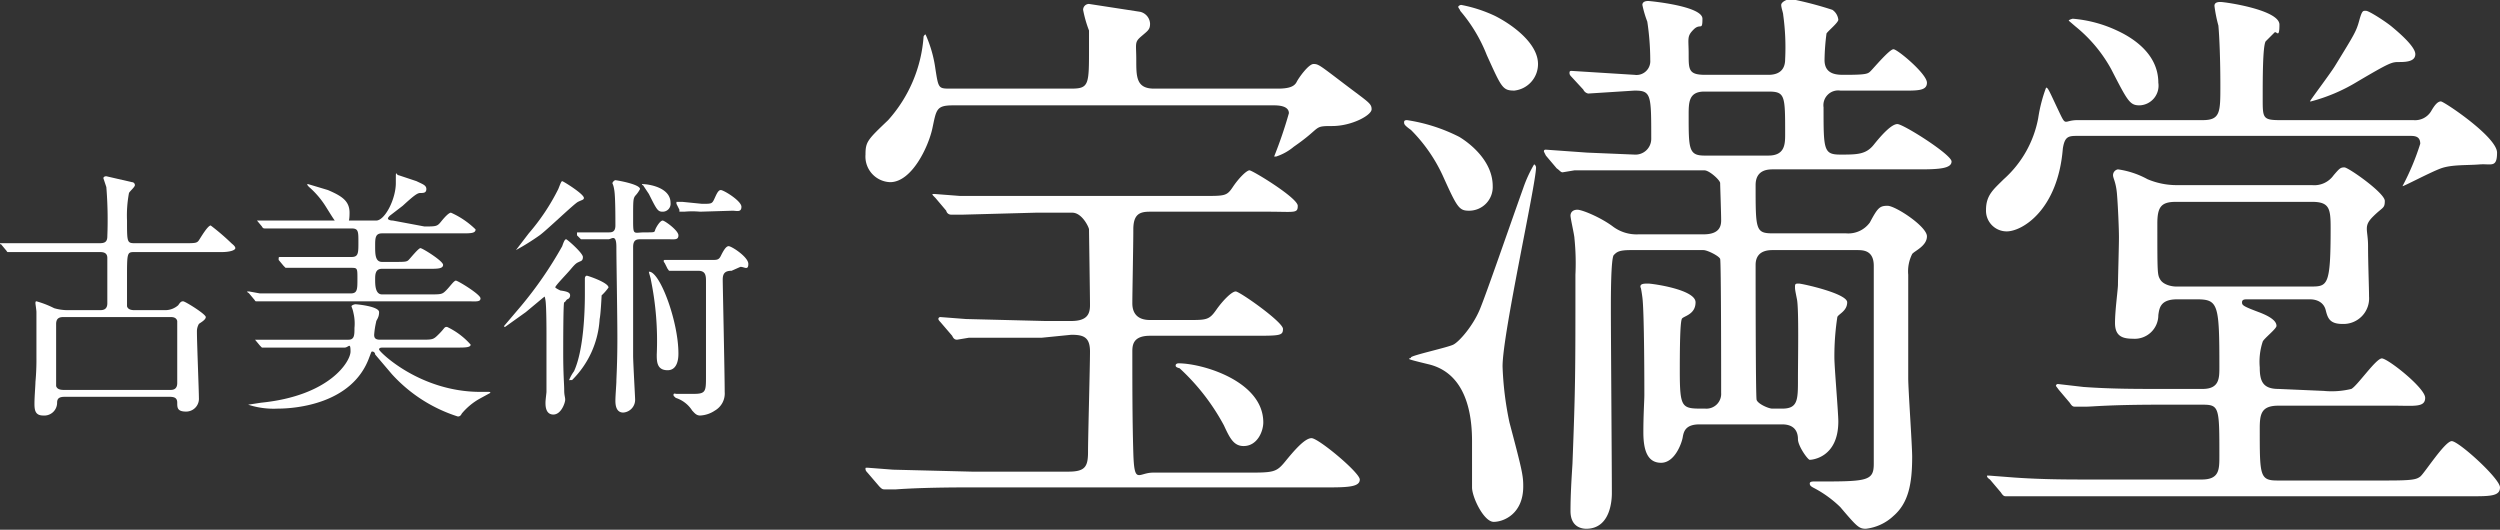<svg xmlns="http://www.w3.org/2000/svg" width="253.9" height="53.8" viewBox="0 0 253.9 53.8"><rect x="0" y="0" width="253.9" height="53.8" fill="#333333" stroke="none"/><defs><style>.cls-1{fill:#fff;}</style></defs><title>Logo (3)</title><g id="レイヤー_2" data-name="レイヤー 2"><g id="Home"><g id="Logo"><path class="cls-1" d="M11.3,33.8c.3,0,.8,0,.8-.7V28.5c0-.6-.5-.6-.8-.6H2c-.1,0-.1-.1-.2-.2l-.5-.6H1.2c0-.1,0-.1.1-.1h10c.5,0,.8-.1.8-.7a41.6,41.6,0,0,0-.1-5l-.3-.9c0-.1.1-.2.3-.2l2.6.6a.3.3,0,0,1,.3.3c0,.2-.5.6-.6.8a12.3,12.3,0,0,0-.2,2.8c0,2.2,0,2.3.8,2.3h5c1.1,0,1.3,0,1.5-.3s.9-1.5,1.2-1.5A23.5,23.5,0,0,1,24.7,27c.1.1.4.3.4.5s-.5.4-1.4.4H14.9c-.8,0-.8,0-.8,2.7v2.8c.1.4.6.4.8.4H18a2,2,0,0,0,1.3-.5c.2-.3.3-.4.5-.4s2.3,1.3,2.3,1.6-.6.6-.7.7a1.5,1.5,0,0,0-.2.8c0,1.1.2,6,.2,6.7a1.3,1.3,0,0,1-1.3,1.4c-.9,0-.9-.4-.9-.9s-.3-.6-.8-.6H7.8c-.5,0-.8.1-.8.6a1.3,1.3,0,0,1-1.4,1.3c-.8,0-.9-.5-.9-1.2s.1-1.9.1-2.2a25.4,25.4,0,0,0,.1-2.6V34c0-.2-.1-.8-.1-.9s0-.2.1-.2a9.6,9.6,0,0,1,1.8.7,5,5,0,0,0,1.5.2Zm-3.6.7c-.3,0-.8,0-.8.7v6.3c.1.4.6.4.8.4H18.5c.2,0,.7,0,.7-.7V34.9c-.1-.4-.5-.4-.7-.4Z" transform="translate(-1.2 -2.3)"/><path class="cls-1" d="M44.3,25.3c1.2,0,1.3,0,1.7-.5s.8-.9,1-.9a8.5,8.5,0,0,1,2.5,1.7c0,.4-.5.4-1.4.4H40c-.7,0-.7.5-.7,1.3s0,1.6.7,1.6h1.2c1.1,0,1.3,0,1.5-.2s1-1.2,1.2-1.2,2.3,1.3,2.3,1.7-.6.4-1.4.4H40c-.7,0-.7.6-.7,1.1s0,1.5.7,1.5h4.8c1.2,0,1.3,0,1.7-.4s.8-1,1-1S50,32.2,50,32.6s-.5.3-1.4.3H27.2c-.1,0-.1-.1-.2-.2l-.5-.6c-.1-.1-.2-.1-.2-.2h.2l1.1.2h9.2c.7,0,.7-.4.7-1.5s0-1.1-.7-1.1H30.2l-.2-.2-.5-.6v-.2a.1.1,0,0,1,.1-.1h7.3c.7,0,.7-.4.7-1.5s0-1.4-.7-1.4H28.1c-.1,0-.2,0-.3-.2l-.5-.6H39.4c.9,0,2-2.2,2-3.8s0-.8.3-.8l1.8.6c.6.3,1,.4,1,.8s-.3.4-.6.4-.6.2-1.8,1.3l-1.3,1c-.1.1-.2.2-.2.3s.2.2.5.2ZM31.7,37.6H27.8l-.2-.2-.5-.6h9.5c.6,0,.6-.5.6-1.2a4.6,4.6,0,0,0-.1-1.5c-.1-.5-.2-.6-.2-.7s.3-.2.4-.2,2.4.2,2.4.8-.3.8-.3,1a8.3,8.3,0,0,0-.2,1.3c0,.3.1.5.6.5h4.1c1.3,0,1.3,0,1.9-.6s.5-.7.8-.7A7.4,7.4,0,0,1,49,37.3c0,.3-.6.3-1.4.3H40.2c-.3,0-.5,0-.5.2s4.1,4.3,10.3,4.3h.8c.1,0,.2,0,.2.1l-1.1.6a6.5,6.5,0,0,0-1.8,1.5c-.1.2-.2.3-.4.3A15.3,15.3,0,0,1,41,40.3l-1.7-2A.3.3,0,0,0,39,38c-.1,0-.1.1-.3.6-1.7,4.7-7.4,5.2-9.3,5.2a8.4,8.4,0,0,1-3-.4l1.3-.2c7-.7,9.1-4.2,9.1-5.2s-.2-.4-.6-.4Zm4.1-12.5c-.4,0-.5-.2-1.5-1.8a8.9,8.9,0,0,0-1.7-2c-.1-.1-.2-.2-.2-.3h.1l2,.6c1.4.6,2.2,1.1,2.2,2.3S36.5,25.1,35.8,25.1Z" transform="translate(-1.2 -2.3)"/><path class="cls-1" d="M58.1,31.8c.7.1,1,.2,1,.5a.4.4,0,0,1-.3.4c-.2.2-.2.3-.3.3s-.1,4.4-.1,5.1c0,2.3.1,3.2.1,3.8s.1.7.1,1-.4,1.5-1.2,1.5-.8-.9-.8-1.2.1-1,.1-1.1v-6c0-.1,0-2.7-.1-3.3s-.1-.3-.2-.3L54.6,34l-2.1,1.5c-.1,0-.1,0-.1-.1l1.7-2a39.4,39.4,0,0,0,4.2-6.1c.2-.6.3-.7.4-.7s1.7,1.4,1.7,1.8-.2.4-.4.5-.3.1-.8.7-1.7,1.8-1.6,1.9S57.9,31.7,58.1,31.8Zm2.4-9.4c0,.2-.2.2-.6.4s-3.2,2.9-3.9,3.4a24.2,24.2,0,0,1-2.4,1.5h0L54.9,26a21.6,21.6,0,0,0,3-4.5c.2-.5.3-.8.4-.8S60.5,22,60.5,22.4ZM59,40.9a4.1,4.1,0,0,1,.5-.9c1-2.2,1.1-6.2,1.1-7.9V30.6c0-.2.1-.3.2-.3S63,31,63,31.5a5,5,0,0,1-.7.8c0,.1-.1,2-.2,2.4a9.5,9.5,0,0,1-2.8,6.2h-.2A.1.1,0,0,1,59,40.9Zm.8-14.7V26c0-.1,0-.1.1-.1H63c.3,0,.7,0,.7-.7s0-2.8-.1-3.5-.2-.7-.2-.8.2-.3.3-.3,2.5.4,2.5.9a3,3,0,0,1-.5.7c-.2.3-.2.5-.2,2.3s0,1.4,1.2,1.4.9,0,1.1-.4.5-.8.7-.8,1.6,1,1.6,1.5-.4.4-1.1.4H66.3c-.4,0-.8,0-.8.8v11c0,.7.2,4.2.2,4.4a1.3,1.3,0,0,1-1.2,1.4c-.7,0-.8-.7-.8-1.2s.1-1.7.1-2,.1-1.8.1-4.3-.1-7.9-.1-9.3-.5-.8-.8-.8H60.2Zm9.5-3.3a.8.8,0,0,1-.8.9c-.5,0-.6-.2-1.4-1.8l-.6-.9c-.1,0-.1,0-.1-.1h.1C67,21,69.3,21.3,69.3,22.9Zm.8,15.3c0,.3,0,1.7-1.1,1.7s-1.1-.9-1.1-1.6a30.9,30.9,0,0,0-.6-7.6c0-.1-.2-.7-.2-.8h.1C68.3,30.1,70.1,35,70.1,38.2Zm5.4-8.4c-.7,0-.9.3-.9.9s.2,9.6.2,11.4a2,2,0,0,1-1,1.9,2.9,2.9,0,0,1-1.5.5c-.4,0-.6-.3-.8-.5a3.1,3.1,0,0,0-1.7-1.3c0-.1-.2-.1-.2-.3s.2-.1.3-.1h1.8c1.2,0,1.2-.3,1.2-1.8V30.8c0-.6-.1-1-.8-1H69.2c-.1,0-.1-.1-.2-.2l-.3-.6a.3.3,0,0,1-.1-.2.1.1,0,0,1,.1-.1h4.8c.5,0,.7,0,.9-.4s.5-1,.8-1,2,1.1,2,1.8-.4.3-.8.3Zm-3.2-6a8.5,8.5,0,0,0-1.6,0h-.5v-.2l-.3-.6v-.2h.6l2,.2c.9,0,1,0,1.2-.4s.4-1,.7-1,2.1,1.1,2.1,1.7-.5.4-.9.4Z" transform="translate(-1.2 -2.3)"/><path class="cls-1" d="M131,11.3c1.3,0,1.7-.3,1.9-.7s1.2-1.8,1.7-1.8.6.1,3.1,2,2.8,2,2.8,2.6-2,1.7-4,1.7-1,.1-3.9,2.1a5.4,5.4,0,0,1-1.8,1h-.2a44.4,44.4,0,0,0,1.5-4.4c0-.7-.9-.8-1.5-.8H98c-1.7,0-1.7.4-2.1,2.3s-2.1,5.5-4.3,5.5A2.6,2.6,0,0,1,89.1,18c0-1.3.2-1.5,2.3-3.5A14.2,14.2,0,0,0,95,6s.1-.2.2-.2a12.7,12.7,0,0,1,1,3.5c.3,1.9.3,2,1.4,2H110c1.8,0,1.8-.4,1.8-4.1V5.4a12.2,12.2,0,0,1-.6-2.1.6.6,0,0,1,.6-.6l5.2.8a1.3,1.3,0,0,1,1,1.2c0,.6-.2.7-.9,1.3s-.5.7-.5,2.4,0,2.9,1.8,2.9ZM107,36.6H99.6l-1.2.2c-.3,0-.4-.2-.5-.4l-1.2-1.4c-.2-.2-.2-.3-.2-.3a.2.2,0,0,1,.2-.2l2.6.2,8,.2H110c1.6,0,1.9-.7,1.9-1.6s-.1-7.5-.1-7.7-.7-1.7-1.7-1.7h-3.7l-7.4.2H97.8a.5.5,0,0,1-.5-.4l-1.1-1.3c-.3-.3-.3-.3-.3-.4h.2l2.6.2h24.8c2.1,0,2.3,0,2.9-.9s1.4-1.7,1.7-1.7,4.9,2.8,4.9,3.6-.3.6-3.1.6H118c-1,0-1.7.2-1.7,1.8s-.1,6.5-.1,7.5.5,1.7,1.8,1.7h3.9c1.8,0,2.1,0,2.8-1s1.6-1.9,2-1.9,4.8,3.1,4.8,3.8-.3.7-3.1.7H118c-1.7,0-1.8.9-1.8,1.6,0,3.3,0,7,.1,10.3s.5,2,2,2h9.4c2.8,0,3.1,0,4-1.1s2-2.4,2.7-2.4,4.9,3.5,4.9,4.2-1,.8-3.1.8H99.6c-3.7,0-6,.1-7.4.2H91c-.2,0-.3-.1-.5-.3l-1.2-1.4c-.2-.2-.2-.3-.2-.4s0-.1.2-.1l2.6.2,8,.2h9.8c1.7,0,2-.5,2-2s.2-8.7.2-10.2-.7-1.7-1.9-1.7Zm20.5,11c-1,0-1.4-.8-2-2.1a22,22,0,0,0-4.5-5.8c-.4-.1-.4-.2-.4-.3s.1-.2.3-.2c2.4,0,8.6,1.8,8.6,6C129.5,46.1,128.9,47.6,127.5,47.6Z" transform="translate(-1.2 -2.3)"/><path class="cls-1" d="M152.8,21.2a2.4,2.4,0,0,1-2.4,2.5c-1,0-1.2-.3-2.6-3.4a16.1,16.1,0,0,0-3.3-4.8c-.7-.5-.7-.6-.7-.8s.2-.2.3-.2a17.4,17.4,0,0,1,5.3,1.7C150.4,16.8,152.8,18.6,152.8,21.2ZM157,19c.1,0,.2.2.2.3,0,1.7-3.4,16.9-3.4,20.2a32.6,32.6,0,0,0,.7,5.7c1.3,4.9,1.4,5.4,1.4,6.5,0,2.8-2,3.6-3,3.6s-2.2-2.5-2.2-3.5V47.1c0-4.4-1.5-7.1-4.4-7.8s-1.8-.5-1.8-.7,3.7-1,4.3-1.3,2-1.9,2.7-3.6,2.9-8.1,4.4-12.3A13.3,13.3,0,0,1,157,19Zm.4-10.2a2.7,2.7,0,0,1-2.4,2.7c-1.2,0-1.3-.3-2.8-3.6a15.7,15.7,0,0,0-2.7-4.5c0-.1-.2-.3-.2-.4s.2-.2.3-.2A14.3,14.3,0,0,1,153,3.9C154.8,4.8,157.4,6.7,157.4,8.8Zm16.8,17.3c1.4,0,1.8-.6,1.8-1.4s-.1-3.5-.1-3.8-1.1-1.3-1.6-1.3H161.1l-1.2.2c-.2,0-.3-.2-.6-.4l-1.1-1.3-.2-.4c0-.1,0-.2.2-.2l4.2.3,4.8.2a1.6,1.6,0,0,0,1.7-1.6c0-4.5,0-4.9-1.7-4.9l-4.7.3a.7.7,0,0,1-.5-.4l-1.2-1.3c-.2-.2-.2-.3-.2-.4s0-.2.2-.2l6.4.4a1.4,1.4,0,0,0,1.6-1.5,26.6,26.6,0,0,0-.3-3.9,10.9,10.9,0,0,1-.5-1.7c0-.4.5-.4.6-.4s5.5.5,5.5,1.8-.2.4-.9,1.1-.5.9-.5,2.5,0,2.1,1.7,2.1h6.4c1.6,0,1.7-1.1,1.7-1.6a23.9,23.9,0,0,0-.2-4.5c0-.2-.2-.7-.2-1s.6-.6,1-.6a36.3,36.3,0,0,1,4.2,1.1,1.4,1.4,0,0,1,.6,1c0,.3-1,1.1-1.2,1.4a22.8,22.8,0,0,0-.2,2.7c0,1.5,1.3,1.5,2,1.5,2.3,0,2.4-.1,2.7-.4s1.9-2.2,2.3-2.2,3.4,2.5,3.4,3.4-1.1.8-3.1.8h-5.7a1.5,1.5,0,0,0-1.7,1.7c0,4.3,0,4.8,1.7,4.8s2.6,0,3.4-1,1.8-2.1,2.4-2.1,5.5,3.1,5.5,3.8-1.2.8-3.2.8H181.3c-.5,0-1.8,0-1.8,1.6,0,4.6,0,4.9,1.8,4.9h7.4a2.7,2.7,0,0,0,2.4-1.1c.8-1.5,1-1.7,1.8-1.7s4,2.1,4,3.1-1.3,1.5-1.5,1.8a3.9,3.9,0,0,0-.4,2.1V40.7c0,1.2.4,6.8.4,8,0,2.8-.4,4.7-1.9,6a4.9,4.9,0,0,1-2.8,1.3c-.7,0-.9-.2-2.6-2.2a11.5,11.5,0,0,0-2.6-1.9c-.4-.2-.5-.3-.5-.5s.3-.2.4-.2c5.4,0,6.1,0,6.1-1.8V29.3c0-1.6-1.1-1.6-1.7-1.6h-8.6c-1.4,0-1.7.8-1.7,1.5s0,13.3.1,13.7,1.2.9,1.6.9h1c1.6,0,1.6-.9,1.6-3s.1-7.1-.1-8.1-.2-1-.2-1.3.1-.3.4-.3,4.9,1,4.9,1.9-.9,1.2-1,1.5a26.3,26.3,0,0,0-.3,4.1c0,1,.4,5.6.4,6.5,0,3.7-2.7,3.9-2.9,3.9s-1.2-1.4-1.2-2.1-.3-1.5-1.6-1.5h-8.4c-1.4,0-1.6.7-1.7,1.3s-.8,2.6-2.2,2.6-1.8-1.3-1.8-3.1.1-3.2.1-3.8,0-8.4-.2-9.9-.2-.8-.2-1.1.4-.3.8-.3,4.8.6,4.8,1.9-1.3,1.4-1.4,1.7-.2,1.2-.2,5.2.2,3.9,2.6,3.9a1.5,1.5,0,0,0,1.6-1.6c0-1.8,0-13.3-.1-13.6s-1.3-.9-1.7-.9h-7.4c-1.2,0-1.4.2-1.7.5s-.3,4.3-.3,5.3c0,3,.1,16.2.1,18.9,0,.6-.1,3.6-2.6,3.6-.5,0-1.6-.2-1.6-1.8s.1-3.2.2-4.8c.3-7.9.3-9,.3-19.2a24.8,24.8,0,0,0-.1-3.7c0-.3-.4-2-.4-2.3s.2-.6.7-.6,2.4.8,3.6,1.7a4,4,0,0,0,2.6.8Zm.1-14.5c-1.6,0-1.6,1.1-1.6,2.4,0,3.4,0,4.1,1.6,4.1h6.5c1.7,0,1.7-1.2,1.7-2.2,0-3.9,0-4.3-1.7-4.3Z" transform="translate(-1.2 -2.3)"/><path class="cls-1" d="M246.3,14.5a1.9,1.9,0,0,0,1.8-.9c.4-.7.7-1,1-1s5.7,3.6,5.7,5.2-.6,1.1-1.8,1.2-2.8,0-3.9.4-3.9,1.9-3.9,1.8a25.3,25.3,0,0,0,1.8-4.3c0-.8-.6-.8-1.1-.8H212.3c-1,0-1.4,0-1.6,1.3-.5,6.2-4.1,8.4-5.7,8.4a2.1,2.1,0,0,1-2.1-2.2c0-1.5.8-2.1,1.8-3.1a11,11,0,0,0,3.5-6.2,15.3,15.3,0,0,1,.8-3.1c.2,0,.3.3,1.2,2.2s.5,1.1,2,1.1h12.7c1.8,0,1.8-.8,1.8-3.5s-.1-5-.2-6.1a14.2,14.2,0,0,1-.4-2c0-.2.1-.4.6-.4s6,.8,6,2.3-.3.6-.5.8l-.9.9c-.3.5-.3,3.8-.3,5.8s0,2.2,1.8,2.2ZM237.2,42a8.4,8.4,0,0,0,2.8-.2c.6-.3,2.5-3.1,3.1-3.1s4.4,3,4.4,4-1.1.8-3.2.8H232.6c-1.8,0-1.9.9-1.9,2.4,0,4.7,0,5.2,1.8,5.2h11.1c2.6,0,3-.1,3.4-.4s2.5-3.6,3.2-3.6,4.9,3.8,4.9,4.7-1,.9-3,.9H204.9c-.2,0-.3-.1-.5-.4l-1.1-1.3c-.3-.2-.3-.3-.3-.4h.2l2.6.2c2.9.2,5.3.2,8,.2h11c1.8,0,1.8-1,1.8-2.4,0-4.9,0-5.2-1.7-5.2h-4.3c-5.2,0-6.9.2-7.5.2h-1.2c-.2,0-.3-.1-.5-.4l-1.1-1.3-.3-.4a.2.2,0,0,1,.2-.2l2.6.3c2.8.2,5.2.2,8,.2h4.1c1.7,0,1.7-1.1,1.7-2.2,0-6.4-.1-6.9-2.3-6.9h-2c-1.7,0-1.8.9-1.9,1.6a2.4,2.4,0,0,1-2.6,2.4c-1.1,0-1.8-.3-1.8-1.6s.3-3.4.3-3.9.1-3.9.1-4.8-.1-3.2-.2-4.4-.4-1.6-.4-1.9a.6.6,0,0,1,.5-.6,8.8,8.8,0,0,1,3,1,7.6,7.6,0,0,0,3.1.6H236a2.4,2.4,0,0,0,2.2-1c.6-.7.7-.8,1.1-.8s4.1,2.6,4.1,3.4-.2.6-1.2,1.6-.5,1.3-.5,3,.1,4.3.1,5.1a2.6,2.6,0,0,1-2.7,2.8c-1.3,0-1.5-.6-1.7-1.4s-.9-1.1-1.6-1.1h-6.4c-.2,0-.5,0-.5.3s.1.4,1.7,1,1.8,1.1,1.8,1.4-1.3,1.3-1.4,1.6a6.5,6.5,0,0,0-.3,2.6c0,1.4.3,2.2,1.9,2.2ZM220.4,10.7a2,2,0,0,1-1.9,2.3c-1,0-1.2-.4-2.9-3.7A14.6,14.6,0,0,0,212,5l-.7-.6c0-.1.4-.2.4-.2a13.1,13.1,0,0,1,4.5,1.2C217.5,6,220.4,7.6,220.4,10.7Zm1.8,12.1c-1.5,0-1.9.5-1.9,2.2,0,5.1,0,5.2.3,5.7s1.1.7,1.6.7h13.7c1.7,0,2-.1,2-5.9,0-2-.1-2.7-1.9-2.7Zm24.3-15c0,.7-.8.8-1.6.8s-.9,0-4.3,2a17.6,17.6,0,0,1-4.7,2h-.1c0-.1,2.2-3,2.6-3.7,1.9-3.1,2.1-3.4,2.4-4.5s.4-1,.7-1,2,1.1,2.6,1.6S246.5,7,246.5,7.8Z" transform="translate(-1.2 -2.3)"/></g></g></g></svg>